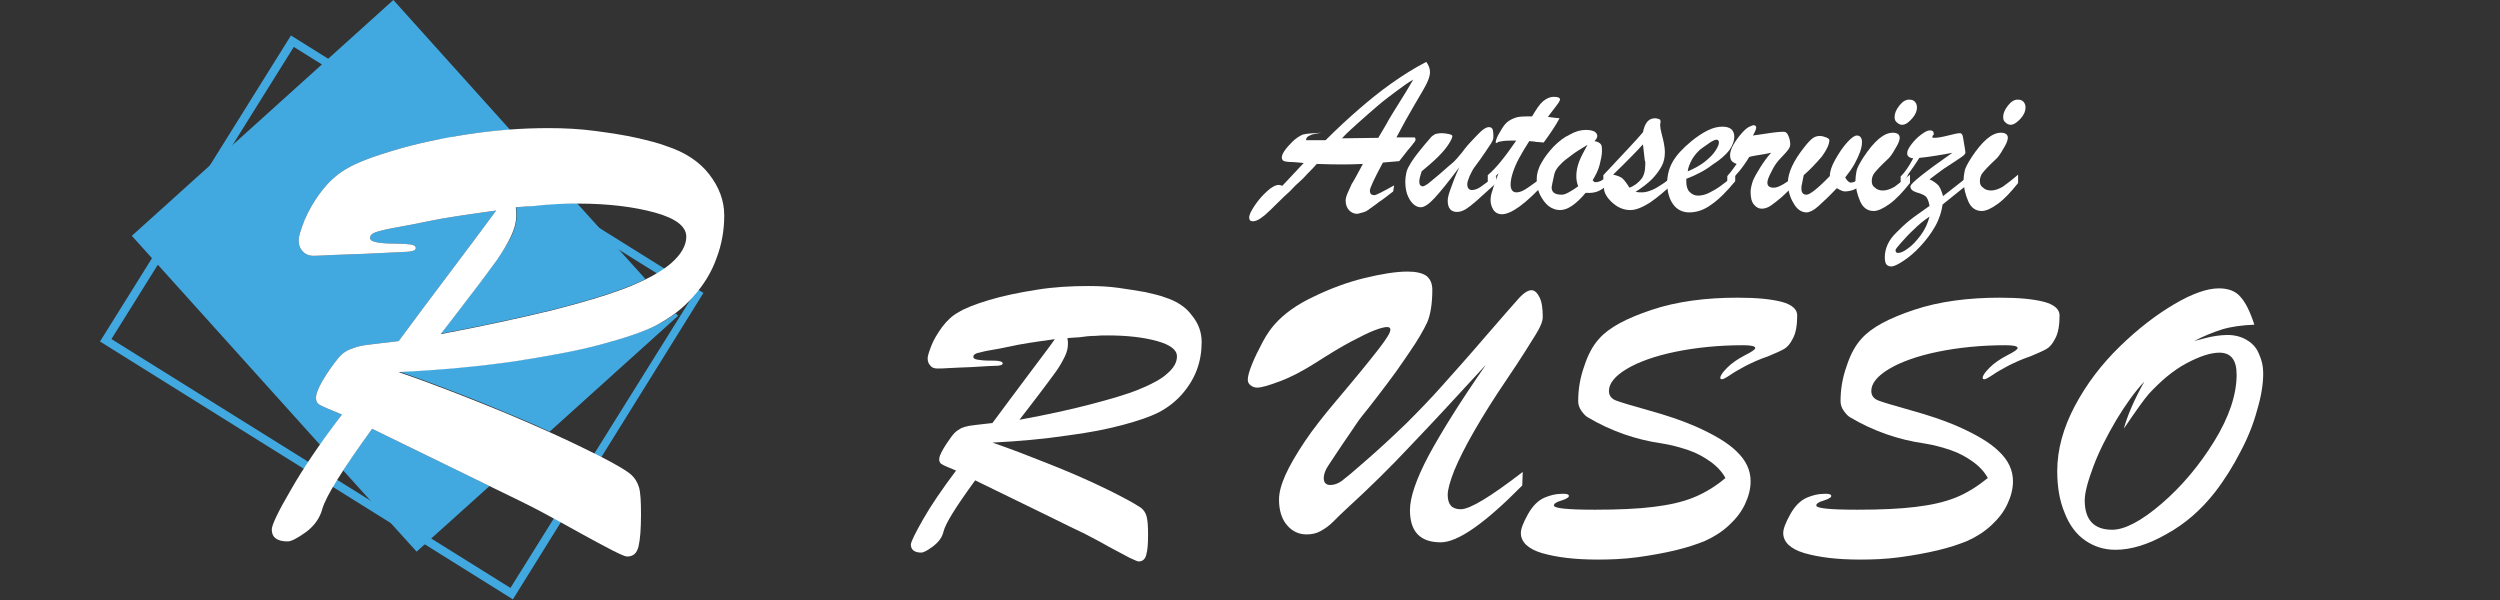 <svg xmlns:inkscape="http://www.inkscape.org/namespaces/inkscape" xmlns:sodipodi="http://sodipodi.sourceforge.net/DTD/sodipodi-0.dtd" xmlns="http://www.w3.org/2000/svg" xmlns:svg="http://www.w3.org/2000/svg" id="Livello_1" x="0px" y="0px" viewBox="0 0 250 60" xml:space="preserve" sodipodi:docname="logo-russo-wb.svg" width="250" height="60" inkscape:version="1.2.2 (732a01da63, 2022-12-09)"><rect x="0" y="0" width="250" height="60" fill="#333333" stroke="none"/><defs id="defs81">					<polygon id="SVGID_3_-0" points="11.3,119 48.2,102.7 77.6,135.3 141.7,77.4 92.7,23.1 197.3,7 136.3,128 124.8,162.5 26.8,145.5         "></polygon></defs><style type="text/css" id="style2">	.st0{fill:#42A9E0;}	.st1{fill:#151930;}	.st2{fill:#161A2F;}	.st3{clip-path:url(#SVGID_1_);}</style><style type="text/css" id="style681">	.st0{fill:#42A9E0;}	.st1{fill:#151930;}	.st2{fill:#161A2F;}	.st3{clip-path:url(#SVGID_1_);}</style><style type="text/css" id="style876">	.st0{fill:#42A9E0;}	.st1{fill:#FFFFFF;}</style><g id="g1157" transform="translate(4)"><g id="g880" style="stroke-width:2.448" transform="matrix(0.408,0,0,0.408,6,0)">	<path class="st0" d="M 101.2,146.9 0,83.7 46.8,8.7 47.6,9.2 147.9,71.8 Z M 2.8,83.1 l 97.8,61 44.7,-71.6 -97.8,-61 z" id="path878" style="stroke-width:2.448"></path></g><g id="g892" style="stroke-width:2.144" transform="matrix(0.466,0,0,0.466,14.904,-7.978)">	<path class="st1" d="m 184.7,128 -16,-7.8 c -4.1,5.6 -6.4,9.3 -6.8,11 -0.3,1.3 -1.1,2.3 -2.3,3.2 -1.2,0.9 -2,1.3 -2.5,1.3 -1.4,0 -2.2,-0.6 -2.2,-1.7 0,-0.6 0.9,-2.4 2.6,-5.4 1.7,-3 4.1,-6.5 7.1,-10.5 -1.7,-0.7 -2.7,-1.1 -3.1,-1.4 -0.4,-0.2 -0.6,-0.7 -0.5,-1.3 0.1,-0.6 0.6,-1.6 1.5,-3 0.8,-1.2 1.4,-2 1.8,-2.4 0.4,-0.4 0.9,-0.7 1.4,-1 0.5,-0.2 1.1,-0.4 1.7,-0.5 0.6,-0.1 2.3,-0.3 5,-0.6 2.2,-3 4.7,-6.3 7.3,-9.8 2.6,-3.5 4.7,-6.2 6.1,-8.2 -4.4,0.6 -7.6,1.1 -9.3,1.5 -1.9,0.4 -3.4,0.7 -4.7,0.9 -1.3,0.2 -2.1,0.5 -2.7,0.6 -0.5,0.2 -0.8,0.4 -0.8,0.8 0,0.3 0.3,0.5 0.9,0.6 0.6,0.1 1.4,0.2 2.4,0.2 0.9,0 1.7,0 2.2,0.1 0.5,0.1 0.8,0.2 0.8,0.5 0,0.3 -0.3,0.4 -1,0.5 -0.7,0 -2.6,0.1 -5.8,0.3 -1.8,0.1 -3.3,0.1 -4.6,0.2 -1.3,0.1 -2.1,0.1 -2.6,0.1 -0.7,0 -1.2,-0.2 -1.5,-0.6 -0.4,-0.4 -0.6,-0.9 -0.6,-1.6 0,-0.5 0.3,-1.4 0.8,-2.7 0.5,-1.3 1.3,-2.6 2.3,-4 1,-1.3 2.1,-2.4 3.4,-3.1 1.4,-0.9 3.7,-1.8 6.7,-2.7 3,-0.9 6.4,-1.6 10.2,-2.2 3.7,-0.6 7.4,-0.8 11.1,-0.8 2.2,0 4.4,0.1 6.5,0.4 2.1,0.3 4,0.6 5.7,0.9 1.7,0.4 3.1,0.7 4.1,1.1 2.6,0.8 4.6,2.1 5.9,3.9 1.4,1.7 2.1,3.6 2.1,5.7 0,2 -0.3,4 -1,5.9 -0.7,1.9 -1.8,3.7 -3.2,5.3 -1.4,1.6 -3.2,3 -5.2,4 -1.6,0.8 -4.1,1.7 -7.5,2.6 -3.3,0.9 -7.4,1.7 -12.1,2.3 -4.7,0.7 -10,1.2 -15.9,1.5 4.4,1.5 8.4,3.1 12.2,4.6 3.8,1.5 7,2.9 9.6,4.1 2.6,1.2 4.6,2.2 6.1,3 2.1,1.1 3.4,1.9 4,2.3 0.6,0.5 1,1.1 1.2,1.9 0.2,0.8 0.3,2 0.3,3.8 0,2 -0.1,3.4 -0.4,4.4 -0.2,0.9 -0.8,1.4 -1.6,1.4 -0.3,0 -0.9,-0.3 -2,-0.8 -1.1,-0.6 -2.6,-1.4 -4.5,-2.4 -1.9,-1.1 -3.7,-2 -5.2,-2.8 -1.5,-0.7 -4,-1.9 -7.4,-3.6 z m 3.8,-38.3 c 0,0.2 0,0.4 0.1,0.6 0,0.2 0,0.4 0,0.7 0,0.8 -0.2,1.7 -0.7,2.7 -0.5,1 -1.1,2.1 -1.9,3.2 -0.8,1.1 -1.9,2.6 -3.5,4.7 -1.5,2 -3,3.9 -4.3,5.6 6,-1.1 11,-2.2 15.2,-3.3 4.2,-1.1 7.7,-2.1 10.4,-3.2 2.7,-1.1 4.8,-2.2 6.1,-3.4 1.4,-1.2 2.1,-2.4 2.1,-3.7 0,-1.4 -1.4,-2.5 -4.3,-3.3 -2.9,-0.8 -6.4,-1.2 -10.6,-1.2 -0.9,0 -1.8,0 -2.7,0.1 -0.9,0 -2.1,0.1 -3.4,0.3 -1.3,0.1 -2.2,0.1 -2.5,0.2 z" id="path882" style="stroke-width:2.144"></path>	<path class="st1" d="m 282.8,98.5 c -2.8,4.1 -5.1,7.8 -7,11.1 -1.9,3.3 -3.3,6.1 -4.3,8.5 -0.9,2.3 -1.4,4.1 -1.4,5.2 0,2.1 0.9,3.1 2.8,3.1 2,0 6.4,-2.7 13.3,-8 l -0.1,2.9 c -8,8.1 -13.8,12.2 -17.5,12.2 -4.4,0 -6.6,-2.3 -6.6,-6.9 0,-2.7 1.3,-6.6 4,-11.7 2.7,-5 6.8,-11.6 12.3,-19.5 -6.5,7.1 -11.9,12.9 -16.3,17.5 -4.3,4.6 -8.8,9 -13.5,13.3 -1.1,1 -2.1,2 -3,2.9 -0.9,0.9 -1.8,1.5 -2.7,2 -0.9,0.5 -1.9,0.7 -3,0.7 -1.7,0 -3.1,-0.7 -4.2,-2 -1.1,-1.3 -1.7,-3.1 -1.7,-5.5 0,-1.5 0.5,-3.3 1.4,-5.3 0.9,-2 2.3,-4.4 4.1,-7.1 1.8,-2.7 4.1,-5.6 6.8,-8.8 4.4,-5.2 7.4,-8.9 9.1,-11.1 1.7,-2.2 2.5,-3.5 2.5,-4.1 0,-0.4 -0.2,-0.6 -0.7,-0.6 -0.5,0 -1.4,0.2 -2.7,0.7 -1.3,0.5 -2.9,1.3 -5,2.4 -2.1,1.1 -4.7,2.7 -8,4.8 -2.4,1.5 -4.8,2.8 -7.2,3.7 -2.4,0.9 -4,1.4 -5,1.4 -0.6,0 -1,-0.2 -1.4,-0.5 -0.4,-0.3 -0.6,-0.7 -0.6,-1.2 0,-0.7 0.3,-1.8 0.9,-3.3 0.6,-1.5 1.4,-3.1 2.3,-4.8 0.9,-1.7 1.8,-2.9 2.5,-3.7 2,-2.3 4.8,-4.3 8.4,-6 3.5,-1.7 7.2,-3.1 10.9,-4 3.7,-0.9 6.8,-1.4 9.3,-1.4 1.8,0 3.1,0.3 4,0.9 0.8,0.6 1.3,1.6 1.3,3 0,3 -0.4,5.4 -1.1,7 -0.8,1.7 -2,3.8 -3.8,6.4 -0.7,1 -1.6,2.4 -2.9,4.2 -1.3,1.8 -2.6,3.5 -3.9,5.2 -1.3,1.7 -2.4,3.1 -3.3,4.2 -0.9,1.1 -1.7,2.4 -2.6,3.7 -2.5,3.6 -4,6 -4.7,7 -0.7,1 -1,2 -1,2.7 0,1 0.5,1.5 1.4,1.5 0.8,0 1.7,-0.3 2.5,-0.9 0.8,-0.6 2.5,-2 5.1,-4.3 3,-2.6 5.9,-5.3 8.8,-8.1 2.8,-2.8 5.4,-5.5 7.7,-8.1 2.3,-2.6 5.3,-5.9 8.8,-10 4,-4.6 6.5,-7.5 7.6,-8.7 1.1,-1.2 2,-1.7 2.7,-1.7 0.6,0 1.2,0.5 1.7,1.5 0.5,1 0.7,2.4 0.7,4.2 0,1 -0.5,2.2 -1.5,3.8 -1,1.6 -3,4.9 -6.2,9.6 z" id="path884" style="stroke-width:2.144"></path>	<path class="st1" d="m 329.7,119.7 c -0.7,-1.3 -1.8,-2.5 -3.2,-3.5 -1.4,-1 -3,-1.9 -4.8,-2.5 -1.8,-0.6 -3.6,-1.1 -5.5,-1.4 -5.7,-0.8 -11.1,-2.7 -16,-5.6 -0.4,-0.2 -0.9,-0.7 -1.4,-1.4 -0.5,-0.7 -0.7,-1.4 -0.7,-2.1 0,-2.5 0.4,-5 1.3,-7.5 0.8,-2.5 1.9,-4.5 3.2,-5.9 2.1,-2.4 5.9,-4.4 11.3,-6.2 5.4,-1.8 11.6,-2.6 18.4,-2.6 4.1,0 7.2,0.3 9.5,0.9 2.2,0.6 3.3,1.6 3.3,2.9 0,2.1 -0.3,3.8 -0.9,4.9 -0.6,1.2 -1.2,1.9 -1.9,2.3 -0.7,0.4 -1.8,0.9 -3.5,1.6 -1.8,0.6 -3.3,1.3 -4.7,2 -1.3,0.7 -2.4,1.3 -3.4,2 -0.9,0.6 -1.5,0.9 -1.7,0.9 -0.3,0 -0.4,-0.1 -0.4,-0.3 0,-0.5 0.5,-1.2 1.5,-2.2 1,-1 2.2,-1.8 3.7,-2.6 1.6,-0.8 2.3,-1.3 2.3,-1.6 0,-0.4 -0.9,-0.6 -2.6,-0.6 -5.2,0 -10.1,0.5 -14.5,1.4 -4.4,0.9 -8,2.2 -10.5,3.7 -2.5,1.5 -3.8,3.1 -3.8,4.7 0,1 0.5,1.7 1.6,2.1 1.1,0.4 3.4,1.1 7,2.1 3.6,1 6.9,2.1 9.7,3.3 4.1,1.8 7.2,3.6 9.1,5.5 2,1.9 3,4 3,6.4 0,1.6 -0.4,3.2 -1.2,4.9 -0.8,1.7 -1.9,3.1 -3.4,4.5 -1.5,1.4 -3.2,2.5 -5.2,3.4 -1.7,0.7 -3.8,1.4 -6.3,2 -2.5,0.6 -5.3,1.1 -8.2,1.5 -3,0.4 -5.8,0.5 -8.5,0.5 -5,0 -8.9,-0.5 -12,-1.4 -3,-0.9 -4.5,-2.4 -4.5,-4.3 0,-0.9 0.5,-2.2 1.5,-4 1,-1.8 2.2,-3 3.6,-3.6 1.2,-0.5 2.4,-0.8 3.5,-0.8 1.1,-0.1 1.7,0.1 1.7,0.4 0,0.1 0,0.2 -0.1,0.3 -0.1,0.1 -0.2,0.2 -0.3,0.2 -0.1,0.1 -0.2,0.1 -0.3,0.2 -0.6,0.2 -1,0.4 -1.4,0.5 -0.4,0.1 -0.6,0.3 -0.8,0.4 -0.2,0.1 -0.3,0.3 -0.3,0.5 0,0.6 2.9,0.9 8.8,0.9 5.1,0 9.3,-0.2 12.5,-0.6 3.3,-0.4 6.1,-1 8.6,-2 2.5,-1 4.9,-2.5 6.9,-4.2 z" id="path886" style="stroke-width:2.144"></path>	<path class="st1" d="m 386,119.7 c -0.7,-1.3 -1.8,-2.5 -3.2,-3.5 -1.4,-1 -3,-1.9 -4.8,-2.5 -1.8,-0.6 -3.6,-1.1 -5.5,-1.4 -5.7,-0.8 -11.1,-2.7 -16,-5.6 -0.4,-0.2 -0.9,-0.7 -1.4,-1.4 -0.5,-0.7 -0.7,-1.4 -0.7,-2.1 0,-2.5 0.4,-5 1.3,-7.5 0.8,-2.5 1.9,-4.5 3.2,-5.9 2.1,-2.4 5.9,-4.4 11.3,-6.2 5.4,-1.8 11.6,-2.6 18.4,-2.6 4.1,0 7.2,0.3 9.5,0.9 2.2,0.6 3.3,1.6 3.3,2.9 0,2.1 -0.3,3.8 -0.9,4.9 -0.6,1.2 -1.2,1.9 -1.9,2.3 -0.7,0.4 -1.8,0.9 -3.5,1.6 -1.8,0.6 -3.3,1.3 -4.7,2 -1.3,0.7 -2.4,1.3 -3.4,2 -0.9,0.6 -1.5,0.9 -1.7,0.9 -0.3,0 -0.4,-0.1 -0.4,-0.3 0,-0.5 0.5,-1.2 1.5,-2.2 1,-1 2.2,-1.8 3.7,-2.6 1.6,-0.8 2.3,-1.3 2.3,-1.6 0,-0.4 -0.9,-0.6 -2.6,-0.6 -5.2,0 -10.1,0.5 -14.5,1.4 -4.4,0.9 -8,2.2 -10.5,3.7 -2.5,1.5 -3.8,3.1 -3.8,4.7 0,1 0.5,1.7 1.6,2.1 1.1,0.4 3.4,1.1 7,2.1 3.6,1 6.9,2.1 9.7,3.3 4.1,1.8 7.2,3.6 9.1,5.5 2,1.9 3,4 3,6.4 0,1.6 -0.4,3.2 -1.2,4.9 -0.8,1.7 -1.9,3.1 -3.4,4.5 -1.5,1.4 -3.2,2.5 -5.2,3.4 -1.7,0.7 -3.8,1.4 -6.3,2 -2.5,0.6 -5.3,1.1 -8.2,1.5 -3,0.4 -5.8,0.5 -8.5,0.5 -5,0 -8.9,-0.5 -12,-1.4 -3,-0.9 -4.5,-2.4 -4.5,-4.3 0,-0.9 0.5,-2.2 1.5,-4 1,-1.8 2.2,-3 3.6,-3.6 1.2,-0.5 2.4,-0.8 3.5,-0.8 1.1,-0.1 1.7,0.1 1.7,0.4 0,0.1 0,0.2 -0.1,0.3 -0.1,0.1 -0.2,0.2 -0.3,0.2 -0.1,0.1 -0.2,0.1 -0.3,0.2 -0.6,0.2 -1,0.4 -1.4,0.5 -0.4,0.1 -0.6,0.3 -0.8,0.4 -0.2,0.1 -0.3,0.3 -0.3,0.5 0,0.6 2.9,0.9 8.8,0.9 5.1,0 9.3,-0.2 12.5,-0.6 3.3,-0.4 6.1,-1 8.6,-2 2.5,-1 4.8,-2.5 6.9,-4.2 z" id="path888" style="stroke-width:2.144"></path>	<path class="st1" d="m 430.3,90.3 c 0.8,-0.2 1.5,-0.4 2.3,-0.6 0.8,-0.2 1.6,-0.4 2.4,-0.5 0.8,-0.1 1.6,-0.2 2.4,-0.2 1.6,0 3.1,0.4 4.2,1.1 1.2,0.7 2.1,1.7 2.6,3 0.6,1.3 0.9,2.6 0.9,4.1 0,2.3 -0.4,4.9 -1.3,7.9 -0.8,3 -2,6 -3.6,9 -1.6,3.1 -3.4,6 -5.5,8.7 -2.9,3.7 -6.3,6.7 -10.3,8.9 -4,2.3 -7.7,3.4 -11,3.4 -2.5,0 -4.6,-0.7 -6.5,-2 -1.9,-1.3 -3.4,-3.3 -4.4,-5.9 -1.1,-2.6 -1.6,-5.6 -1.6,-9 0,-4.6 1.3,-9.3 3.8,-14 2.5,-4.7 5.7,-8.9 9.6,-12.7 3.9,-3.8 7.8,-6.8 11.7,-9.1 3.9,-2.3 7.1,-3.4 9.6,-3.4 2,0 3.6,0.6 4.6,1.8 1.1,1.2 2.1,3.2 3,6 -2.6,0.1 -4.9,0.4 -6.9,1 -1.9,0.6 -3.9,1.4 -6,2.5 z M 419.6,99 c -2,2.1 -4,4.9 -6,8.2 -2,3.4 -3.7,6.7 -4.9,9.9 -1.2,3.2 -1.9,5.7 -1.9,7.4 0,4.2 2,6.3 5.9,6.3 2.7,0 6.3,-1.9 10.6,-5.6 4.3,-3.7 8.1,-8.2 11.3,-13.4 3.2,-5.2 4.8,-10 4.8,-14.3 0,-3.1 -1.2,-4.7 -3.7,-4.7 -1.9,0 -4.3,0.8 -7.1,2.3 -2.8,1.5 -5.4,3.7 -8,6.5 -0.9,1 -2.7,3.5 -5.4,7.5 0.7,-2.6 2.1,-6 4.4,-10.1 z" id="path890" style="stroke-width:2.144"></path></g><g id="g916" style="stroke-width:2.144" transform="matrix(0.466,0,0,0.466,14.904,-7.978)">	<path class="st1" d="m 251.9,52.3 c -1.9,0.1 -3.3,0.1 -4.2,0.1 -1.4,0 -3.3,0 -5.7,-0.1 -0.5,0.6 -1.1,1.2 -1.9,2 -0.7,0.8 -1.4,1.5 -2.1,2.1 -0.7,0.6 -1.2,1.2 -1.7,1.7 -0.5,0.5 -0.9,0.8 -1.2,1.1 -1.8,1.7 -2.9,2.9 -3.5,3.4 -0.5,0.5 -1.1,1 -1.7,1.4 -0.6,0.4 -1.1,0.6 -1.6,0.6 -0.6,0 -0.8,-0.3 -0.8,-0.8 0,-0.6 0.4,-1.4 1.2,-2.6 0.8,-1.2 1.7,-2.2 2.7,-3.1 1,-0.9 1.8,-1.3 2.5,-1.3 0.2,0 0.4,0.1 0.7,0.2 l 4.6,-4.9 c -0.6,-0.1 -1.3,-0.1 -2.3,-0.2 -0.9,0 -1.6,-0.1 -1.9,-0.2 -0.3,-0.1 -0.5,-0.4 -0.5,-0.8 0,-0.7 0.7,-1.8 2.2,-3.3 0.8,-0.8 1.6,-1.3 2.3,-1.6 0.7,-0.2 2.1,-0.3 4,-0.4 -1.2,0.2 -2,0.3 -2.5,0.6 -0.5,0.2 -0.8,0.5 -0.8,1 0.5,0 0.9,0 1.3,0 0.4,0 0.9,0 1.5,0 0.6,0 1.1,0 1.4,0 2.6,-2.6 5,-4.8 7.2,-6.7 2.2,-1.9 4.4,-3.7 6.8,-5.4 2.4,-1.7 4.9,-3.3 7.6,-4.7 0.5,0.7 0.8,1.4 0.8,2.2 0,0.6 -0.2,1.3 -0.6,2.2 -0.4,0.9 -1.3,2.4 -2.6,4.6 -1.3,2.2 -2.7,4.7 -4,7.2 0.4,0 0.8,0 1.1,0 0.3,0 0.6,0 1,0 0.9,0 1.5,0 1.7,0 0.2,0 0.3,0.2 0.3,0.5 0,0.1 -0.1,0.4 -0.4,0.7 -0.2,0.3 -0.7,0.9 -1.3,1.6 -0.6,0.8 -1.2,1.5 -1.8,2.3 l -3.5,0.3 c -1.9,3.5 -2.8,5.5 -2.8,6 0,0.7 0.3,1 1,1 0.3,0 1.7,-0.7 4.2,-2.1 l -0.2,1.3 c -1.3,1 -2.3,1.8 -3.1,2.3 -0.7,0.6 -1.4,1 -1.9,1.4 -0.5,0.4 -1,0.7 -1.5,0.8 -0.5,0.1 -0.9,0.3 -1.3,0.3 -0.5,0 -1.1,-0.2 -1.6,-0.7 -0.5,-0.5 -0.8,-1.2 -0.8,-2.1 0,-0.4 0.1,-0.9 0.4,-1.6 0.3,-0.7 0.6,-1.3 0.9,-2 0.3,-0.4 1.1,-1.9 2.4,-4.3 z m -4.5,-5.5 7.8,-0.1 c 0.9,-1.6 1.7,-2.8 2.2,-3.8 0.6,-1 1.2,-2 1.9,-3.1 0.7,-1.1 1.3,-2.1 1.8,-2.9 0.5,-0.8 1,-1.7 1.6,-2.7 -1.2,0.7 -2.3,1.5 -3.5,2.4 -1.2,0.9 -2.6,1.9 -4.1,3.2 -1.5,1.3 -2.8,2.4 -4,3.5 -1.2,1.1 -2.5,2.2 -3.7,3.5 z" id="path894" style="stroke-width:2.144"></path>	<path class="st1" d="m 272.6,53 c -2.3,3.1 -4.1,5.3 -5.3,6.6 -1.2,1.3 -2.2,2 -3,2 -0.6,0 -1.2,-0.3 -1.7,-0.8 -0.5,-0.5 -0.9,-1.2 -1.2,-2 C 261.1,57.9 261,57 261,56 c 0,-0.6 0.1,-1.2 0.2,-1.7 0.1,-0.5 0.3,-1.1 0.7,-1.7 0.3,-0.6 0.8,-1.3 1.3,-2 0.5,-0.7 1.2,-1.5 2,-2.5 0.5,-0.6 0.9,-1 1.2,-1.4 0.3,-0.4 0.7,-0.6 1,-0.8 0.3,-0.1 0.8,-0.2 1.5,-0.2 0.5,0 1,0.1 1.5,0.2 0.5,0.1 0.7,0.3 0.7,0.4 0,0.3 -0.2,0.8 -0.7,1.6 -0.5,0.8 -1.2,1.7 -2.3,2.8 -1.1,1.1 -2.3,2.1 -3.6,3.2 -0.3,0.9 -0.5,1.7 -0.5,2.2 0,0.7 0.3,1 0.8,1 0.2,0 0.5,-0.2 1,-0.5 0.4,-0.3 1.2,-1 2.3,-1.9 1.1,-0.9 2,-1.8 2.9,-2.5 0.6,-0.5 1.4,-1.4 2.2,-2.4 0.8,-1.1 1.5,-1.9 2,-2.4 1.2,-1.3 2,-2.1 2.4,-2.4 0.4,-0.3 0.9,-0.6 1.3,-0.6 0.4,0 0.6,0.1 0.8,0.4 0.1,0.2 0.2,0.7 0.2,1.5 0,0.3 0,0.6 -0.1,0.8 -0.1,0.2 -0.2,0.5 -0.4,0.8 -0.2,0.3 -0.6,0.9 -1.2,1.8 -0.6,0.9 -1.3,1.9 -2.2,3.1 -0.5,0.6 -0.8,1.3 -1.2,2.1 -0.3,0.8 -0.5,1.3 -0.5,1.7 0,0.8 0.3,1.3 1,1.3 0.5,0 1.2,-0.2 1.9,-0.7 0.7,-0.5 1.8,-1.3 3.3,-2.4 v 1.6 c -1.9,1.7 -3.3,3 -4.2,3.8 -0.9,0.8 -1.7,1.4 -2.3,1.8 -0.7,0.4 -1.3,0.6 -1.9,0.6 -1.3,0 -2,-0.8 -2,-2.4 0,-0.6 0.2,-1.4 0.6,-2.5 0.4,-1.1 1,-2.8 1.9,-4.7 z" id="path896" style="stroke-width:2.144"></path>	<path class="st1" d="m 287.2,42.1 h 1 c 0.9,-1.5 1.6,-2.6 2.3,-3.2 0.7,-0.6 1.5,-1 2.4,-1 0.9,0 1.3,0.2 1.3,0.6 0,0.2 -0.3,0.7 -1,1.6 -0.7,0.9 -1.2,1.6 -1.6,2.1 0.5,0.1 1,0.1 1.5,0.2 0.4,0 0.8,0.1 1,0.1 -0.9,1.7 -2.1,3.4 -3.4,5.2 -0.5,0 -0.8,-0.1 -1.1,-0.1 -0.3,0 -0.6,0 -0.9,-0.1 -0.3,0 -0.7,-0.1 -1.1,-0.1 -0.9,1.4 -1.6,2.6 -2.2,3.7 -0.6,1.1 -1,2.1 -1.3,3 -0.3,0.9 -0.5,1.8 -0.5,2.6 0,1.1 0.4,1.7 1.3,1.7 0.6,0 1.4,-0.3 2.4,-1 1,-0.7 2.3,-1.6 4,-3 V 56 c -4.3,4.7 -7.5,7.1 -9.6,7.1 -0.7,0 -1.3,-0.3 -1.7,-0.8 -0.4,-0.6 -0.7,-1.3 -0.7,-2.2 0,-0.6 0.1,-1.3 0.4,-2.1 0.2,-0.8 0.7,-2.1 1.3,-3.7 -0.2,0.2 -0.4,0.4 -0.6,0.6 -0.2,0.2 -0.4,0.4 -0.6,0.5 -0.2,0.2 -0.3,0.3 -0.5,0.5 -0.2,0.2 -0.4,0.3 -0.6,0.5 v -1.7 c 1.7,-1.4 3.7,-3.9 6.1,-7.4 -0.2,0 -0.5,0 -0.7,0 -0.2,0 -0.5,0 -0.7,0 -0.9,0 -1.7,0.1 -2.1,0.2 -0.2,0 -0.4,0.1 -0.5,0.2 -0.2,0.1 -0.3,0.1 -0.3,0.1 0,0 -0.1,0 -0.1,-0.1 0,-0.5 0.3,-1.3 1,-2.4 0.5,-0.9 1,-1.6 1.5,-2 0.5,-0.4 1.1,-0.7 1.7,-0.9 0.4,-0.2 1.4,-0.3 2.6,-0.3 z" id="path898" style="stroke-width:2.144"></path>	<path class="st1" d="m 305.1,54.6 v 1.6 c -1.1,1 -1.9,1.6 -2.6,1.9 -0.6,0.3 -1.6,0.5 -2.8,0.4 -2.1,2.5 -3.9,3.7 -5.5,3.7 -0.9,0 -1.7,-0.3 -2.5,-0.9 -0.7,-0.6 -1.3,-1.4 -1.8,-2.4 -0.5,-1 -0.7,-2.2 -0.7,-3.4 0,-1 0.3,-2.2 1,-3.4 0.7,-1.3 1.6,-2.4 2.6,-3.5 1.1,-1.1 2.2,-2 3.5,-2.6 1.2,-0.7 2.4,-1 3.4,-1 0.8,0 1.3,0.1 1.8,0.3 0.4,0.2 0.7,0.6 0.7,1 0,0.3 -0.2,0.7 -0.6,1.1 0.6,0.1 1,0.3 1.3,0.6 0.3,0.3 0.3,0.8 0.3,1.6 0,0.8 -0.2,1.7 -0.5,2.9 -0.3,1.2 -0.9,2.3 -1.5,3.3 l 0.4,0.4 h 0.4 c 0.3,0 0.5,-0.1 0.8,-0.2 0.3,-0.1 0.5,-0.3 0.7,-0.4 0.4,-0.2 0.9,-0.5 1.6,-1 z m -5,-6.4 c -1.3,0.8 -2.5,1.5 -3.4,2.2 -0.9,0.7 -1.8,1.3 -2.4,2 -0.7,0.7 -1.1,1.3 -1.3,2 -0.4,1.8 -0.6,2.8 -0.6,2.9 0,1.1 0.7,1.6 2.2,1.6 0.7,0 1.8,-0.6 3.5,-1.8 -0.3,-0.8 -0.4,-1.5 -0.4,-2.2 0,-1 0.2,-2 0.6,-3.1 0.4,-1 1,-2.2 1.8,-3.6 z" id="path900" style="stroke-width:2.144"></path>	<path class="st1" d="m 303.5,55.3 v -0.6 c 4.1,-4.4 7,-7.4 8.5,-9.2 0.4,-2 1.2,-3 2.6,-3 0.3,0 0.7,0.1 1.1,0.3 l 0.1,0.5 c -0.1,0.2 -0.1,0.5 -0.1,0.8 0,0.3 0.1,0.9 0.3,1.7 0.2,0.8 0.4,1.5 0.5,2.1 0.1,0.6 0.2,1.2 0.2,1.9 0,1.1 -0.2,2.1 -0.7,3 -0.5,0.9 -1.2,1.9 -2.1,2.8 -0.9,0.9 -2.1,1.8 -3.5,2.7 0.6,0.1 1,0.1 1.4,0.1 0.7,0 1.4,-0.2 2.1,-0.5 0.8,-0.3 1.5,-0.8 2.3,-1.3 0.8,-0.5 1.7,-1.3 2.8,-2.2 V 56 c -2.1,2 -3.9,3.5 -5.5,4.6 -1.6,1 -3,1.6 -4.2,1.6 -1.5,0 -2.9,-0.6 -4.2,-1.9 -0.8,-0.8 -1.2,-1.5 -1.4,-2.2 -0.1,-0.7 -0.2,-1.6 -0.2,-2.8 z m 8.9,-3.7 -0.4,-3.5 c -1,1.1 -3.1,3.3 -6.4,6.5 1,0.2 1.6,0.5 2,0.8 0.4,0.4 0.9,1 1.5,2 1.1,-0.4 1.9,-1.1 2.5,-1.8 0.6,-0.7 0.9,-1.8 0.9,-3.2 0,-0.2 0,-0.3 0,-0.4 0,-0.1 0,-0.3 -0.1,-0.4 z" id="path902" style="stroke-width:2.144"></path>	<path class="st1" d="m 321.3,55.5 v 0.6 c 0,0.9 0.2,1.7 0.7,2.2 0.5,0.5 1.1,0.8 1.8,0.8 0.8,0 1.6,-0.2 2.4,-0.6 0.8,-0.4 1.7,-0.9 2.5,-1.5 0.8,-0.6 1.9,-1.4 3.1,-2.5 V 56 c -1.8,2.2 -3.5,3.9 -5.1,5 -1.6,1.2 -3.2,1.7 -4.8,1.7 -1.4,0 -2.6,-0.6 -3.4,-1.7 -0.8,-1.1 -1.3,-2.6 -1.3,-4.6 0,-1.7 0.4,-3.2 1.2,-4.6 0.8,-1.4 2.1,-2.8 3.9,-4.3 1.2,-1 2.4,-1.8 3.6,-2.4 1.2,-0.6 2.3,-0.8 3.2,-0.8 0.8,0 1.4,0.2 1.8,0.5 0.4,0.3 0.7,0.9 0.7,1.6 0,1 -0.4,2 -1.1,3 -0.8,1 -1.9,2 -3.5,3 -1.5,1.2 -3.4,2.2 -5.7,3.1 z m 0.3,-1.6 c 1.4,-0.6 2.7,-1.3 3.7,-2.1 1,-0.8 1.8,-1.6 2.3,-2.4 0.5,-0.8 0.7,-1.3 0.7,-1.7 0,-0.4 -0.2,-0.6 -0.5,-0.6 -0.3,0 -0.8,0.2 -1.4,0.6 -0.6,0.4 -1.3,0.9 -2,1.4 -0.7,0.6 -1.3,1.3 -1.8,2.1 -0.5,0.9 -0.9,1.8 -1,2.7 z" id="path904" style="stroke-width:2.144"></path>	<path class="st1" d="m 330.1,56.5 v -1.6 c 0.9,-1 1.5,-1.9 2,-2.6 -0.5,-0.2 -0.9,-0.4 -1.1,-0.7 -0.2,-0.3 -0.3,-0.6 -0.3,-1.2 0,-0.6 0.2,-1.3 0.7,-2.2 0.5,-0.9 1.1,-1.7 1.8,-2.5 0.7,-0.8 1.3,-1.3 1.9,-1.5 0.2,-0.1 0.4,-0.2 0.7,-0.2 0.3,0 0.5,0.2 0.5,0.5 0,0.3 -0.2,0.8 -0.7,1.7 3.3,-0.5 5.4,-0.8 6.3,-0.8 0.3,0 0.6,0 0.7,0.1 0.3,0.1 0.5,0.5 0.7,1 0.2,0.5 0.3,1.1 0.3,1.6 0,0.3 -0.1,0.7 -0.4,1.1 -0.3,0.4 -0.8,1 -1.5,1.7 -0.9,0.9 -1.6,1.9 -2.1,3 -0.6,1.1 -0.9,1.9 -0.9,2.4 0,0.8 0.5,1.1 1.4,1.1 1,0 2.7,-1 5.1,-3 V 56 c -1.3,1.4 -2.4,2.5 -3.3,3.3 -0.9,0.8 -1.7,1.4 -2.4,1.9 -0.7,0.5 -1.4,0.7 -2,0.7 -0.7,0 -1.2,-0.3 -1.7,-0.9 -0.5,-0.6 -0.7,-1.5 -0.7,-2.7 0,-0.7 0.2,-1.5 0.5,-2.4 0.4,-0.9 0.9,-1.8 1.6,-2.9 0.7,-1.1 1.4,-2.1 2.3,-3.1 -0.4,0.1 -1,0.2 -1.5,0.3 -0.6,0.1 -1.2,0.2 -1.8,0.3 -0.6,0.1 -1.1,0.2 -1.4,0.3 -1.3,2.2 -2.8,4 -4.7,5.7 z" id="path906" style="stroke-width:2.144"></path>	<path class="st1" d="m 346.5,54.7 -0.4,2 c -0.1,0.3 -0.1,0.5 -0.1,0.9 0,0.9 0.4,1.3 1.1,1.3 0.7,0 2.4,-1.3 5,-4 0,-1 0.4,-2.2 1.2,-3.6 0.8,-1.4 1.6,-2.6 2.5,-3.6 0.9,-1 1.6,-1.5 2.1,-1.5 0.7,0 1.1,0.5 1.1,1.4 0,0.6 -0.1,1.2 -0.4,2.1 -0.3,0.8 -0.7,1.7 -1.2,2.6 -0.5,0.9 -1.2,1.9 -2,2.9 0.4,0.7 0.8,1.1 1.2,1.1 0.4,0 0.7,-0.1 1.2,-0.4 0.4,-0.2 1,-0.6 1.6,-1.1 v 1.6 c -0.9,0.7 -1.6,1.2 -2.1,1.4 -0.5,0.2 -1.2,0.4 -2,0.4 -0.3,0 -0.9,-0.2 -1.7,-0.7 -1.6,1.7 -3,3 -4,3.9 -1,0.9 -1.9,1.3 -2.5,1.3 -1.1,0 -2.1,-0.7 -2.8,-2 -0.8,-1.3 -1.2,-2.8 -1.2,-4.4 0,-2.1 1.2,-4.7 3.6,-7.7 0.7,-0.9 1.3,-1.5 1.7,-1.8 0.4,-0.3 0.9,-0.5 1.5,-0.5 0.5,0 0.9,0.1 1.4,0.3 0.5,0.2 0.7,0.4 0.7,0.6 0,0.8 -0.5,2 -1.6,3.5 -1.3,1.5 -2.5,2.8 -3.9,4 z" id="path908" style="stroke-width:2.144"></path>	<path class="st1" d="m 369.3,54.6 v 1.8 c -1.6,2 -3,3.5 -4.4,4.5 -1.4,1 -2.5,1.5 -3.4,1.5 -1.3,0 -2.3,-0.7 -2.9,-2.1 -0.6,-1.4 -1,-2.9 -1,-4.5 0,-0.6 0.1,-1.2 0.2,-1.8 0.1,-0.6 0.3,-1 0.5,-1.4 0.2,-0.4 0.5,-0.9 1,-1.7 2.3,-3.5 4.4,-5.3 6.3,-5.3 1,0 1.5,0.4 1.5,1.1 0,0.5 -0.3,1.3 -1,2.4 -0.6,1.1 -1.2,1.9 -1.7,2.3 -1.4,1.3 -2.3,2.3 -2.7,2.8 -0.4,0.5 -0.6,1.1 -0.6,1.8 0,0.6 0.2,1.1 0.7,1.4 0.4,0.4 1,0.6 1.7,0.6 0.8,0 1.6,-0.3 2.5,-0.8 0.7,-0.5 1.8,-1.4 3.3,-2.6 z m -1.7,-10.7 c -0.4,0 -0.8,-0.2 -1.1,-0.5 -0.4,-0.3 -0.5,-0.7 -0.5,-1.2 0,-0.7 0.3,-1.5 1,-2.4 0.7,-0.9 1.4,-1.3 2.1,-1.3 0.5,0 0.9,0.1 1.2,0.4 0.3,0.3 0.5,0.7 0.5,1.3 0,0.7 -0.3,1.5 -1,2.3 -0.7,0.8 -1.4,1.4 -2.2,1.4 z" id="path910" style="stroke-width:2.144"></path>	<path class="st1" d="M 367.3,56.7 V 55 c 0.9,-0.9 1.8,-2.2 2.7,-3.9 -0.9,-0.1 -1.3,-0.5 -1.3,-1.1 0,-0.5 0.3,-1.1 0.9,-1.9 0.6,-0.8 1.3,-1.5 2.1,-2.1 0.8,-0.6 1.4,-0.9 1.9,-0.9 0.5,0 0.8,0.2 0.8,0.7 0,0.2 0,0.3 -0.1,0.3 -0.1,0.1 -0.2,0.2 -0.2,0.4 0,0.2 0.1,0.2 0.4,0.2 0.8,0 1.8,-0.2 3,-0.5 1.2,-0.3 2,-0.5 2.5,-0.5 0.4,0 0.6,0.3 0.7,1 0.3,1.8 0.5,2.9 0.5,3.1 0,0.2 -0.1,0.4 -0.3,0.6 -0.2,0.2 -0.8,0.6 -1.7,1.2 -0.9,0.6 -1.8,1.2 -2.6,1.7 -0.8,0.6 -1.8,1.3 -3.1,2.3 0.9,0.4 1.5,0.9 1.9,1.3 0.4,0.5 0.7,1.3 1,2.3 l 6,-4.7 v 1.6 l -6.1,4.9 c -0.2,1.5 -0.7,3.1 -1.6,4.7 -0.9,1.6 -2,3 -3.2,4.3 -1.2,1.3 -2.4,2.3 -3.6,3.1 -1.2,0.8 -2.1,1.2 -2.6,1.2 -0.5,0 -0.9,-0.2 -1.1,-0.5 -0.2,-0.3 -0.3,-0.8 -0.3,-1.5 0,-0.9 0.2,-1.8 0.6,-2.7 0.4,-0.9 1,-1.7 1.8,-2.5 0.8,-0.8 1.7,-1.7 2.8,-2.6 1.1,-0.9 2.6,-1.9 4.4,-3.2 -0.2,-1.1 -0.5,-1.8 -0.9,-2.1 -0.4,-0.3 -1.1,-0.6 -1.9,-0.8 -0.9,-0.3 -1.3,-0.7 -1.3,-1.3 0,-0.6 3,-3 9,-7.2 -1,0.2 -2.1,0.4 -3.4,0.6 -1.3,0.2 -2.5,0.4 -3.7,0.5 -0.8,1.3 -1.6,2.4 -2.3,3.4 -0.5,1.1 -1.2,1.8 -1.7,2.3 z m 6.2,6.9 c -1.2,0.8 -2.3,1.7 -3.3,2.7 -1.1,1 -2,2 -2.8,2.9 -0.8,0.9 -1.2,1.4 -1.2,1.6 0,0.4 0.2,0.6 0.5,0.6 0.6,0 1.3,-0.3 2.2,-1 0.9,-0.6 1.8,-1.6 2.7,-2.8 0.9,-1.2 1.5,-2.5 1.9,-4 z" id="path912" style="stroke-width:2.144"></path>	<path class="st1" d="m 392.5,54.6 v 1.8 c -1.6,2 -3,3.5 -4.4,4.5 -1.4,1 -2.5,1.5 -3.4,1.5 -1.3,0 -2.3,-0.7 -2.9,-2.1 -0.6,-1.4 -1,-2.9 -1,-4.5 0,-0.6 0.1,-1.2 0.2,-1.8 0.1,-0.6 0.3,-1 0.5,-1.4 0.2,-0.4 0.5,-0.9 1,-1.7 2.3,-3.5 4.4,-5.3 6.3,-5.3 1,0 1.5,0.4 1.5,1.1 0,0.5 -0.3,1.3 -1,2.4 -0.6,1.1 -1.2,1.9 -1.7,2.3 -1.4,1.3 -2.3,2.3 -2.7,2.8 -0.4,0.5 -0.6,1.1 -0.6,1.8 0,0.6 0.2,1.1 0.7,1.4 0.4,0.4 1,0.6 1.7,0.6 0.8,0 1.6,-0.3 2.5,-0.8 0.7,-0.5 1.9,-1.4 3.3,-2.6 z m -1.6,-10.7 c -0.4,0 -0.8,-0.2 -1.1,-0.5 -0.4,-0.3 -0.5,-0.7 -0.5,-1.2 0,-0.7 0.3,-1.5 1,-2.4 0.7,-0.9 1.4,-1.3 2.1,-1.3 0.5,0 0.9,0.1 1.2,0.4 0.3,0.3 0.5,0.7 0.5,1.3 0,0.7 -0.3,1.5 -1,2.3 -0.7,0.8 -1.5,1.4 -2.2,1.4 z" id="path914" style="stroke-width:2.144"></path></g><g id="g934" style="stroke-width:2.448" transform="matrix(0.408,0,0,0.408,6,0)">	<g id="g920" style="stroke-width:2.448">		<path class="st0" d="m 59.3,101.6 c -3,-1.2 -4.8,-2 -5.5,-2.4 -0.7,-0.4 -1,-1.2 -0.8,-2.3 0.2,-1.1 1,-2.9 2.6,-5.3 1.4,-2.1 2.5,-3.5 3.2,-4.3 0.7,-0.7 1.5,-1.3 2.5,-1.7 1,-0.4 2,-0.7 3,-0.9 1.1,-0.2 4,-0.5 8.9,-1.1 4,-5.4 8.3,-11.2 13,-17.4 4.7,-6.2 8.3,-11.1 10.9,-14.6 -7.9,1.1 -13.4,1.9 -16.5,2.6 -3.3,0.7 -6.1,1.2 -8.3,1.6 -2.2,0.4 -3.8,0.8 -4.7,1.1 -0.9,0.3 -1.4,0.8 -1.4,1.4 0,0.6 0.6,0.9 1.7,1.1 1.1,0.2 2.5,0.3 4.2,0.3 1.7,0 3,0.1 3.9,0.2 0.9,0.1 1.4,0.4 1.4,0.9 0,0.5 -0.6,0.8 -1.9,0.9 -1.2,0.1 -4.7,0.2 -10.4,0.5 -3.2,0.1 -5.9,0.2 -8.1,0.3 -2.2,0.1 -3.7,0.2 -4.6,0.2 -1.2,0 -2.1,-0.4 -2.7,-1.1 -0.7,-0.7 -1,-1.6 -1,-2.8 0,-0.9 0.5,-2.4 1.4,-4.8 1,-2.3 2.3,-4.7 4.1,-7 1.8,-2.4 3.8,-4.2 6,-5.5 2.6,-1.6 6.6,-3.1 12,-4.7 5.4,-1.6 11.4,-2.9 18,-3.9 3.5,-0.5 6.9,-0.9 10.3,-1.1 L 71.9,0 7.8,57.8 54,109.1 c 1.6,-2.4 3.4,-4.9 5.3,-7.5 z" id="path918" style="stroke-width:2.448"></path>	</g>	<g id="g924" style="stroke-width:2.448">		<path class="st0" d="m 97.3,63.6 c -1.4,1.9 -3.4,4.7 -6.2,8.3 -2.7,3.6 -5.3,6.9 -7.6,9.9 10.6,-2 19.6,-4 27.1,-5.8 7.5,-1.9 13.6,-3.7 18.5,-5.6 1.7,-0.7 3.2,-1.3 4.6,-2 L 116.9,49.8 c -1.4,0 -2.9,0 -4.4,0.1 -1.7,0.1 -3.7,0.2 -6,0.5 -2.3,0.2 -3.8,0.4 -4.5,0.4 0,0.4 0.1,0.7 0.1,1 0,0.3 0,0.7 0,1.3 0,1.4 -0.4,3 -1.3,4.9 -1,1.8 -2.1,3.7 -3.5,5.6 z" id="path922" style="stroke-width:2.448"></path>	</g>	<g id="g928" style="stroke-width:2.448">		<path class="st0" d="M 95.2,119 66.7,105.1 c -2.9,3.9 -5.3,7.3 -7.1,10.2 l 18,19.9 17.9,-16.1 c -0.1,0 -0.2,-0.1 -0.3,-0.1 z" id="path926" style="stroke-width:2.448"></path>	</g>	<g id="g932" style="stroke-width:2.448">		<path class="st0" d="m 136.4,79.7 c -2.9,1.5 -7.4,3 -13.3,4.6 -5.9,1.6 -13.1,2.9 -21.5,4.2 -8.4,1.2 -17.8,2.1 -28.2,2.6 7.8,2.7 15,5.5 21.7,8.2 5.8,2.4 10.9,4.5 15.1,6.5 l 31.5,-28.4 -0.6,-0.6 c -1.5,1.1 -3,2.1 -4.7,2.9 z" id="path930" style="stroke-width:2.448"></path>	</g></g><g id="g942" style="stroke-width:2.448" transform="matrix(0.408,0,0,0.408,6,0)">	<g id="g940" style="stroke-width:2.448">		<g id="g938" style="stroke-width:2.448">			<path class="st1" d="M 95.2,119 66.7,105.1 c -7.2,9.9 -11.3,16.5 -12.2,19.6 -0.6,2.3 -2,4.2 -4,5.7 -2.1,1.5 -3.6,2.3 -4.5,2.3 -2.6,0 -3.9,-1 -3.9,-2.9 0,-1.1 1.5,-4.3 4.6,-9.6 3,-5.3 7.2,-11.5 12.6,-18.6 -3,-1.2 -4.8,-2 -5.5,-2.4 -0.7,-0.4 -1,-1.2 -0.8,-2.3 0.2,-1.1 1,-2.9 2.6,-5.3 1.4,-2.1 2.5,-3.5 3.2,-4.3 0.7,-0.7 1.5,-1.3 2.5,-1.7 1,-0.4 2,-0.7 3,-0.9 1.1,-0.2 4,-0.5 8.9,-1.1 4,-5.4 8.3,-11.2 13,-17.4 4.7,-6.2 8.3,-11.1 10.9,-14.6 -7.9,1.1 -13.4,1.9 -16.5,2.6 -3.3,0.7 -6.1,1.2 -8.3,1.6 -2.2,0.4 -3.8,0.8 -4.7,1.1 -0.9,0.3 -1.4,0.8 -1.4,1.4 0,0.6 0.6,0.9 1.7,1.1 1.1,0.2 2.5,0.3 4.2,0.3 1.7,0 3,0.1 3.9,0.2 0.9,0.1 1.4,0.4 1.4,0.9 0,0.5 -0.6,0.8 -1.9,0.9 -1.2,0.1 -4.7,0.2 -10.4,0.5 -3.2,0.1 -5.9,0.2 -8.1,0.3 -2.2,0.1 -3.7,0.2 -4.6,0.2 -1.2,0 -2.1,-0.4 -2.7,-1.1 -0.7,-0.7 -1,-1.6 -1,-2.8 0,-0.9 0.5,-2.4 1.4,-4.8 1,-2.3 2.3,-4.7 4.1,-7 1.8,-2.4 3.8,-4.2 6,-5.5 2.6,-1.6 6.6,-3.1 12,-4.7 5.4,-1.6 11.4,-2.9 18,-3.9 6.6,-1 13.2,-1.5 19.7,-1.5 3.9,0 7.8,0.2 11.5,0.7 3.7,0.5 7.1,1 10.2,1.7 3,0.7 5.4,1.3 7.2,2 4.6,1.5 8.1,3.8 10.5,6.9 2.4,3.1 3.7,6.4 3.7,10.1 0,3.6 -0.6,7.1 -1.9,10.5 -1.2,3.4 -3.1,6.5 -5.7,9.4 -2.5,2.9 -5.6,5.2 -9.2,7.1 -2.9,1.5 -7.4,3 -13.3,4.6 -5.9,1.6 -13.1,2.9 -21.5,4.2 -8.4,1.2 -17.8,2.1 -28.2,2.6 7.8,2.7 15,5.5 21.7,8.2 6.7,2.7 12.4,5.2 17,7.3 4.6,2.1 8.2,3.9 10.8,5.2 3.7,1.9 6.1,3.3 7.2,4.2 1.1,0.9 1.8,2 2.2,3.3 0.4,1.4 0.5,3.6 0.5,6.7 0,3.5 -0.2,6.1 -0.6,7.8 -0.4,1.7 -1.3,2.5 -2.8,2.5 -0.5,0 -1.6,-0.5 -3.6,-1.5 -1.9,-1 -4.6,-2.4 -8,-4.3 -3.4,-1.9 -6.5,-3.6 -9.3,-5.1 -2.8,-1.5 -7.1,-3.6 -13.1,-6.5 z m 6.7,-68.2 c 0,0.4 0.1,0.7 0.1,1 0,0.3 0,0.7 0,1.3 0,1.4 -0.4,3 -1.3,4.9 -0.9,1.8 -2,3.7 -3.4,5.7 -1.4,1.9 -3.4,4.7 -6.2,8.3 -2.7,3.6 -5.3,6.9 -7.6,9.9 10.6,-2 19.6,-4 27.1,-5.8 7.5,-1.9 13.6,-3.7 18.5,-5.6 4.8,-1.9 8.5,-3.9 10.9,-6 2.4,-2.1 3.7,-4.3 3.7,-6.5 0,-2.5 -2.6,-4.5 -7.7,-5.9 -5.1,-1.4 -11.4,-2.2 -18.8,-2.2 -1.5,0 -3.1,0 -4.8,0.1 -1.7,0.1 -3.7,0.2 -6,0.5 -2.4,0.1 -3.9,0.3 -4.5,0.3 z" id="path936" style="stroke-width:2.448"></path>		</g>	</g></g></g></svg>